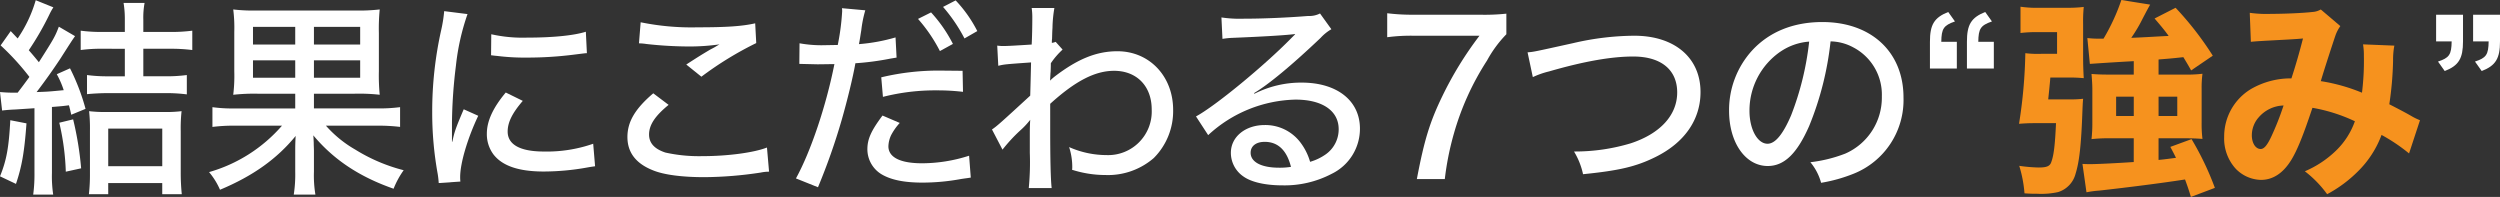 <svg xmlns="http://www.w3.org/2000/svg" xmlns:xlink="http://www.w3.org/1999/xlink" width="499.72" height="39.36" viewBox="0 0 499.72 39.36">
  <rect x="0" y="0" width="499.72" height="39.36" fill="#333333" stroke="none"/>
  <defs>
    <clipPath id="clip-path">
      <rect id="長方形_12" data-name="長方形 12" width="499.72" height="39.36" transform="translate(0 0)" fill="none"/>
    </clipPath>
  </defs>
  <g id="str-title" transform="translate(0 0)">
    <g id="グループ_18" data-name="グループ 18" clip-path="url(#clip-path)">
      <path id="パス_169" data-name="パス 169" d="M3.529,18.525c.966-1.261,1.47-1.933,2.352-3.151a49.739,49.739,0,0,0-5.755-6.3L2.143,6.216,3.529,7.687A26.626,26.626,0,0,0,7.142.042L10.67,1.469a10.983,10.983,0,0,0-.756,1.345,57.337,57.337,0,0,1-4.159,7.225c.8.925.882,1.009,2.016,2.394,3.025-4.746,3.235-5.125,3.991-7.1L15,7.224c-.672.967-.672.967-2.983,4.579-1.428,2.143-2.9,4.244-4.7,6.6,2.352-.084,2.352-.084,5.419-.379a17.8,17.8,0,0,0-1.387-3.192l2.647-1.176A42.373,42.373,0,0,1,17.1,21.759l-2.856,1.176c-.21-.924-.294-1.3-.462-1.889-1.3.168-1.3.168-3.4.335V34.572a24.6,24.6,0,0,0,.252,4.326H6.637a30.554,30.554,0,0,0,.252-4.368v-12.9c-.546.042-.546.042-3.78.252-.966.042-1.639.084-2.689.21L0,18.4c1.092.084,1.554.126,2.9.126Zm1.764,6.133c-.42,5.755-.924,8.611-2.1,12.1L0,35.244c1.3-3.193,1.765-5.713,2.059-11.216Zm9.326-.8a64.967,64.967,0,0,1,1.6,9.787l-3.067.673a49.029,49.029,0,0,0-1.3-9.788ZM20.542,9.745A30.4,30.4,0,0,0,16.131,10V6.132a31.045,31.045,0,0,0,4.453.252h4.369V3.864A19.585,19.585,0,0,0,24.7.588h4.2a16.093,16.093,0,0,0-.252,3.36V6.384h5.293a31.7,31.7,0,0,0,4.495-.252V10a33.388,33.388,0,0,0-4.495-.252H28.649v5.5h4.285A31.23,31.23,0,0,0,37.345,15v3.865a32.7,32.7,0,0,0-4.369-.252H21.718c-1.554,0-3.067.084-4.327.21V15a30.57,30.57,0,0,0,4.369.252h3.193v-5.5Zm1.092,29.069H17.77a34.126,34.126,0,0,0,.209-4.074V26.17a32.563,32.563,0,0,0-.167-3.949,26.757,26.757,0,0,0,3.486.168H32.724a26.141,26.141,0,0,0,3.57-.168,31.366,31.366,0,0,0-.168,3.992v8.233a42.2,42.2,0,0,0,.21,4.368H32.43V36.588h-10.8Zm0-5.587h10.8v-7.52h-10.8Z" fill="#fff"/>
      <path id="パス_170" data-name="パス 170" d="M51.662,18.735a38,38,0,0,0-5.041.21,31.4,31.4,0,0,0,.21-4.7V6.384a29.215,29.215,0,0,0-.21-4.495,34.554,34.554,0,0,0,4.915.211H70.943A35.98,35.98,0,0,0,75.9,1.889a39.674,39.674,0,0,0-.168,4.7V14.24a40.138,40.138,0,0,0,.168,4.7,37.274,37.274,0,0,0-5-.21H62.752v2.94h12.6a32.458,32.458,0,0,0,4.621-.252v3.949A36.125,36.125,0,0,0,75.4,25.12H65.146a23.2,23.2,0,0,0,5.881,4.789,34.4,34.4,0,0,0,9.662,4.116,17.275,17.275,0,0,0-2.016,3.7c-6.847-2.394-11.972-5.8-16.047-10.67.042.5.042.5.084,1.428,0,.547.042,1.261.042,1.681V34.32a23.351,23.351,0,0,0,.294,4.578H58.719a26.3,26.3,0,0,0,.294-4.536V30.2c0-.714,0-1.6.084-3.025-3.7,4.537-8.485,7.982-15.122,10.754A14.284,14.284,0,0,0,41.79,34.4,30.333,30.333,0,0,0,56.367,25.12h-9.41a33.848,33.848,0,0,0-4.495.252V21.423a29.353,29.353,0,0,0,4.495.252H59.013v-2.94ZM50.57,8.9h8.443V5.377H50.57Zm0,6.638h8.443V12.056H50.57ZM62.752,8.9h9.242V5.377H62.752Zm0,6.638h9.242V12.056H62.752Z" fill="#fff"/>
      <path id="パス_171" data-name="パス 171" d="M93.452,2.815a45.749,45.749,0,0,0-2.31,10.25,100.063,100.063,0,0,0-.8,11.468v3.78h.084c.377-1.848.629-2.647,2.268-6.469l2.9,1.3c-2.143,4.5-3.613,9.494-3.613,12.224a8.957,8.957,0,0,0,.042.924l-4.327.294a17.754,17.754,0,0,0-.21-1.847,68.464,68.464,0,0,1-1.092-12.393A74.322,74.322,0,0,1,88.2,5.965a27.975,27.975,0,0,0,.588-3.738ZM104.5,20.163c-2.1,2.437-3.025,4.286-3.025,6.134,0,2.6,2.479,3.99,7.226,3.99a28.123,28.123,0,0,0,9.872-1.554l.377,4.5c-.545.084-.671.084-1.6.252a49.487,49.487,0,0,1-8.653.8c-5.041,0-8.318-1.135-10.082-3.446a6.775,6.775,0,0,1-1.3-4.116c0-2.52,1.218-5.167,3.78-8.233ZM98.2,6.847a28.748,28.748,0,0,0,7.141.673c5.167,0,9.368-.421,11.762-1.177l.21,4.285c-.294,0-.546.042-2.94.336a72.96,72.96,0,0,1-8.906.546,44.54,44.54,0,0,1-6.133-.336c-.588-.042-.714-.084-1.176-.126Z" fill="#fff"/>
      <path id="パス_172" data-name="パス 172" d="M133.647,20.962c-2.731,2.225-3.907,4.032-3.907,5.923,0,1.721,1.092,2.9,3.277,3.612a31.129,31.129,0,0,0,7.435.714c5.083,0,10.292-.714,12.855-1.722l.42,4.831a7.762,7.762,0,0,0-1.639.168,76.948,76.948,0,0,1-11.341.924c-4.37,0-7.982-.462-10.166-1.345q-5.167-2.016-5.167-6.678c0-3.025,1.512-5.629,5.167-8.738ZM128.06,4.452a50.685,50.685,0,0,0,11.426,1.009c5.713,0,8.864-.21,11.468-.8l.21,3.949A67.85,67.85,0,0,0,140.2,15.332L137.176,12.9c2.646-1.722,3.234-2.058,4.7-2.941.463-.252.589-.294,1.093-.588.336-.21.42-.252.84-.5a42.6,42.6,0,0,1-6.133.42,78.127,78.127,0,0,1-8.486-.5,10.394,10.394,0,0,0-1.47-.126Z" fill="#fff"/>
      <path id="パス_173" data-name="パス 173" d="M167.457,8.989a46.515,46.515,0,0,0,.882-6.762,3.441,3.441,0,0,0-.042-.589l4.663.421a23.89,23.89,0,0,0-.8,3.99c-.21,1.26-.252,1.681-.462,2.772a35.83,35.83,0,0,0,7.309-1.343l.21,4.032-1.26.21a54.593,54.593,0,0,1-6.974.924c-.5,2.857-1.638,7.477-2.73,11.3a125.842,125.842,0,0,1-4.747,13.485L159.1,35.664c2.983-5.419,6.05-14.576,7.688-22.851-.378,0-2.521.042-3.4.042l-3.612-.084.042-4.118a24.7,24.7,0,0,0,5.167.378Zm12.392,15.585a11.583,11.583,0,0,0-1.722,2.437,5.583,5.583,0,0,0-.546,2.226c0,2.226,2.394,3.4,6.721,3.4a30.854,30.854,0,0,0,9.409-1.513l.336,4.369c-.671.126-.923.126-1.974.294a42.645,42.645,0,0,1-7.645.714c-3.571,0-6.175-.5-8.108-1.6a5.842,5.842,0,0,1-2.94-5.083c0-2.016.756-3.7,3.024-6.721Zm12.644-6.217a43.1,43.1,0,0,0-5.167-.294,42.243,42.243,0,0,0-10.838,1.3l-.336-3.906a48.945,48.945,0,0,1,11.931-1.345l4.326.042ZM186.108,2.479a28.03,28.03,0,0,1,4.369,6.3l-2.6,1.429A30.95,30.95,0,0,0,183.5,3.78Zm4.915-2.4a26.124,26.124,0,0,1,4.327,6.133l-2.563,1.471a32,32,0,0,0-4.285-6.3Z" fill="#fff"/>
      <path id="パス_174" data-name="パス 174" d="M198.284,25.876c.966-.63,1.932-1.512,7.646-6.763.083-2.982.083-3.15.167-6.637-5.292.379-5.292.379-6.553.672l-.21-4.033a8.224,8.224,0,0,0,1.3.084c.756,0,2.269-.084,5.587-.294.084-1.511.126-3.7.126-5.419a13.844,13.844,0,0,0-.126-1.89h4.538a25.271,25.271,0,0,0-.379,3.991c-.042.63-.042.63-.084,2.143a5.072,5.072,0,0,0-.042.839,2.376,2.376,0,0,0,.757-.21L212.4,9.913a15.074,15.074,0,0,0-2.352,2.731c0,.546,0,.546-.042,1.764-.042.21-.042.63-.084,1.219a2.623,2.623,0,0,1-.042.5,10.848,10.848,0,0,1,1.009-.883c4.578-3.486,8.317-5,12.475-5,6.386,0,11.132,5,11.132,11.72a13.272,13.272,0,0,1-3.864,9.62,13.953,13.953,0,0,1-9.662,3.4,21.9,21.9,0,0,1-6.679-1.051,2.614,2.614,0,0,0,.042-.5,12.8,12.8,0,0,0-.63-4.033,18.543,18.543,0,0,0,7.477,1.6,8.713,8.713,0,0,0,9.032-9.115c0-4.663-2.983-7.73-7.52-7.73-3.822,0-7.771,2.059-12.77,6.595V25.33c0,6.344.084,10.5.294,12.267h-4.578a53.834,53.834,0,0,0,.21-7.016V26.633c0-1.3.042-2.143.084-2.689a1.149,1.149,0,0,1-.168.21,15.473,15.473,0,0,1-1.891,1.974,32.977,32.977,0,0,0-3.487,3.781Z" fill="#fff"/>
      <path id="パス_175" data-name="パス 175" d="M244.15,3.486a24.772,24.772,0,0,0,4.453.252c3.823,0,8.779-.21,12.9-.546a4.634,4.634,0,0,0,2.353-.5l2.268,3.15a8.983,8.983,0,0,0-2.142,1.723c-5.839,5.545-10.418,9.325-13.317,11.048l.084.126a20.567,20.567,0,0,1,9.452-2.227c7.057,0,11.636,3.613,11.636,9.2A10.015,10.015,0,0,1,266.2,34.74a20.3,20.3,0,0,1-9.872,2.31c-3.36,0-6.174-.631-7.771-1.764a5.731,5.731,0,0,1-2.521-4.747c0-3.193,2.9-5.545,6.764-5.545a8.779,8.779,0,0,1,7.141,3.486,11.825,11.825,0,0,1,1.932,3.865,10.5,10.5,0,0,0,3.151-1.512,6.116,6.116,0,0,0,2.562-5c0-3.7-3.276-5.922-8.611-5.922a26.51,26.51,0,0,0-17.476,7.1l-2.435-3.739c3.78-2.016,13.652-10.123,19.113-15.71l.714-.714-.042-.042c-1.513.209-6.007.5-12.393.756a16.154,16.154,0,0,0-2.1.21ZM252.8,28.354c-1.723,0-2.814.841-2.814,2.185,0,1.848,2.141,2.982,5.67,2.982a13.928,13.928,0,0,0,2.395-.168c-.841-3.318-2.6-5-5.251-5" fill="#fff"/>
      <path id="パス_176" data-name="パス 176" d="M301.105,6.847A23.673,23.673,0,0,0,297.24,12.1,53.8,53.8,0,0,0,290.6,26.759,56.964,56.964,0,0,0,288.8,35.79h-5.587c1.471-7.771,2.6-11.425,5.083-16.55a70.435,70.435,0,0,1,7.436-12.1H282.454a35.959,35.959,0,0,0-5.167.3V2.647a40.594,40.594,0,0,0,5.377.294h13.064a41.53,41.53,0,0,0,5.377-.21Z" fill="#fff"/>
      <path id="パス_177" data-name="パス 177" d="M305.342,10.46c1.177-.084,1.177-.084,9.158-1.849a54.984,54.984,0,0,1,12.182-1.47c8.065,0,13.232,4.411,13.232,11.258,0,5.545-3.234,10.165-9.073,13.022-3.823,1.891-7.268,2.688-14.409,3.4a14.646,14.646,0,0,0-1.806-4.537,38.684,38.684,0,0,0,11.342-1.639c5.881-1.931,9.283-5.628,9.283-10.165s-3.234-7.183-8.779-7.183c-4.411,0-9.872.966-16.845,2.982a17.015,17.015,0,0,0-3.234,1.134Z" fill="#fff"/>
      <path id="パス_178" data-name="パス 178" d="M361.626,25.2c-2.437,5.545-5,7.982-8.276,7.982-4.452,0-7.729-4.664-7.729-11.048a17.693,17.693,0,0,1,4.537-11.972c3.444-3.781,8.276-5.756,14.114-5.756,9.788,0,16.215,6.008,16.215,15.081a15.855,15.855,0,0,1-10,15.249,31.179,31.179,0,0,1-6.47,1.806,10.946,10.946,0,0,0-2.142-4.116,28.311,28.311,0,0,0,6.973-1.723,12.209,12.209,0,0,0,7.31-11.426,10.655,10.655,0,0,0-5.755-9.83,9.875,9.875,0,0,0-4.495-1.176A61.931,61.931,0,0,1,361.626,25.2m-5.755-14.87A14.291,14.291,0,0,0,349.7,22.18c0,3.654,1.6,6.552,3.612,6.552,1.513,0,3.067-1.847,4.706-5.67a57.891,57.891,0,0,0,3.612-14.745,11.684,11.684,0,0,0-5.755,2.017" fill="#fff"/>
      <path id="パス_179" data-name="パス 179" d="M385.771,8.359c0-3.444.84-4.831,3.655-5.965l1.344,1.89c-2.268.8-2.688,1.429-2.73,4.075h3.108v5.335h-5.377Zm7.394,0c0-3.444.84-4.831,3.654-5.965l1.345,1.89c-2.269.8-2.688,1.429-2.73,4.075h3.108v5.335h-5.377Z" fill="#fff"/>
      <path id="パス_180" data-name="パス 180" d="M413.536,19.869a22.836,22.836,0,0,0,2.856-.126c-.084.924-.084,1.219-.126,2.058-.253,7.268-.631,10.5-1.387,12.939a5.187,5.187,0,0,1-3.486,3.654,15.69,15.69,0,0,1-4.2.336c-.756,0-1.26,0-2.521-.084a25.029,25.029,0,0,0-1.049-5.5,30.569,30.569,0,0,0,3.906.336c1.513,0,2.142-.252,2.436-.924.546-1.344.8-3.4,1.009-7.939H406.52c-1.05,0-1.807.042-2.94.126a99.769,99.769,0,0,0,1.259-14.114,20.359,20.359,0,0,0,3.236.126h3.108V6.426H407.4a25.844,25.844,0,0,0-3.528.168V1.343a22.481,22.481,0,0,0,3.906.21h5.293a25.3,25.3,0,0,0,3.445-.168,28.885,28.885,0,0,0-.126,3.362v6.678c0,1.387.042,2.689.126,4.2a27.289,27.289,0,0,0-2.982-.126h-3.7c0,.126-.126,1.6-.42,4.368Zm12.979-7.646c-5.251.294-8.149.505-8.779.547l-.5-5.167a17.993,17.993,0,0,0,2.185.126h1.049A40.364,40.364,0,0,0,424.037,0l5.755.923c-.5.882-.5.882-1.47,2.731a29.55,29.55,0,0,1-2.311,3.907c2.353-.084,4.831-.253,7.478-.379-.756-1.05-1.3-1.721-2.815-3.486l4.2-2.143a63.187,63.187,0,0,1,7.435,9.578l-4.326,2.941c-.757-1.344-1.051-1.807-1.555-2.647-2.688.294-2.9.294-4.957.462v3.025h5.377a26.177,26.177,0,0,0,3.4-.168,21.442,21.442,0,0,0-.168,3.024v6.764a23.884,23.884,0,0,0,.168,3.234c-1.049-.084-2.267-.126-3.486-.126h-5.293v4.327c1.345-.126,1.849-.21,3.487-.42-.42-.84-.588-1.176-1.134-2.184l4.243-1.555a58.32,58.32,0,0,1,4.662,9.746l-4.788,1.806c-.547-1.764-.757-2.352-1.177-3.486-4.536.714-11.846,1.638-17.181,2.226a19.338,19.338,0,0,0-2.52.336l-.8-5.671c.714.042,1.134.042,1.68.042,1.345,0,5.5-.21,8.569-.42V27.64h-4.872a30.415,30.415,0,0,0-3.571.168,27.576,27.576,0,0,0,.168-3.276v-6.6c0-1.05-.084-2.183-.168-3.15,1.051.084,1.89.126,3.487.126h4.956Zm-3.528,10.964h3.528V19.323h-3.528Zm8.485,0h3.739V19.323h-3.739Z" fill="#f6921e"/>
      <path id="パス_181" data-name="パス 181" d="M449.7,2.562a24.267,24.267,0,0,0,4.285.21c2.646,0,6.469-.168,8.233-.378a3.766,3.766,0,0,0,1.681-.5l3.906,3.32a7.558,7.558,0,0,0-.966,1.847c-.336.967-2.227,6.722-2.94,9.158a35.866,35.866,0,0,1,8.233,2.311,51.174,51.174,0,0,0,.378-7.352,12.972,12.972,0,0,0-.168-2.31l6.259.252a14.77,14.77,0,0,0-.252,2.94,67.136,67.136,0,0,1-.756,8.78c.966.5,3.192,1.638,4.411,2.352a11.947,11.947,0,0,0,1.722.841l-2.184,6.637a35.276,35.276,0,0,0-5.5-3.7,19.933,19.933,0,0,1-4.7,7.268,25.933,25.933,0,0,1-6.176,4.578,22.059,22.059,0,0,0-4.452-4.578,20.468,20.468,0,0,0,6.3-4.2,15.239,15.239,0,0,0,3.7-5.8,32.993,32.993,0,0,0-8.485-2.689c-1.806,5.419-2.983,8.36-4.2,10.376-1.639,2.689-3.7,4.033-6.092,4.033a7.224,7.224,0,0,1-5.04-2.227,8.945,8.945,0,0,1-2.311-6.385,11.055,11.055,0,0,1,5.335-9.536,15.868,15.868,0,0,1,8.108-2.142c.84-2.562,1.637-5.334,2.31-7.981-1.093.126-3.655.252-7.561.462-.672.042-1.639.084-2.857.21ZM451.5,23.439a5.417,5.417,0,0,0-1.386,3.613c0,1.554.756,2.731,1.764,2.731.673,0,1.3-.714,2.143-2.521a55.7,55.7,0,0,0,2.436-6.175,6.818,6.818,0,0,0-4.957,2.352" fill="#f6921e"/>
      <path id="パス_182" data-name="パス 182" d="M492.326,8.275c0,3.4-.839,4.831-3.654,5.923l-1.345-1.891c2.269-.756,2.689-1.386,2.731-4.032h-3.109V2.94h5.377Zm7.394,0c0,3.4-.841,4.831-3.655,5.923l-1.344-1.891c2.269-.756,2.688-1.386,2.73-4.032h-3.108V2.94h5.377Z" fill="#fff"/>
    </g>
  </g>
</svg>
